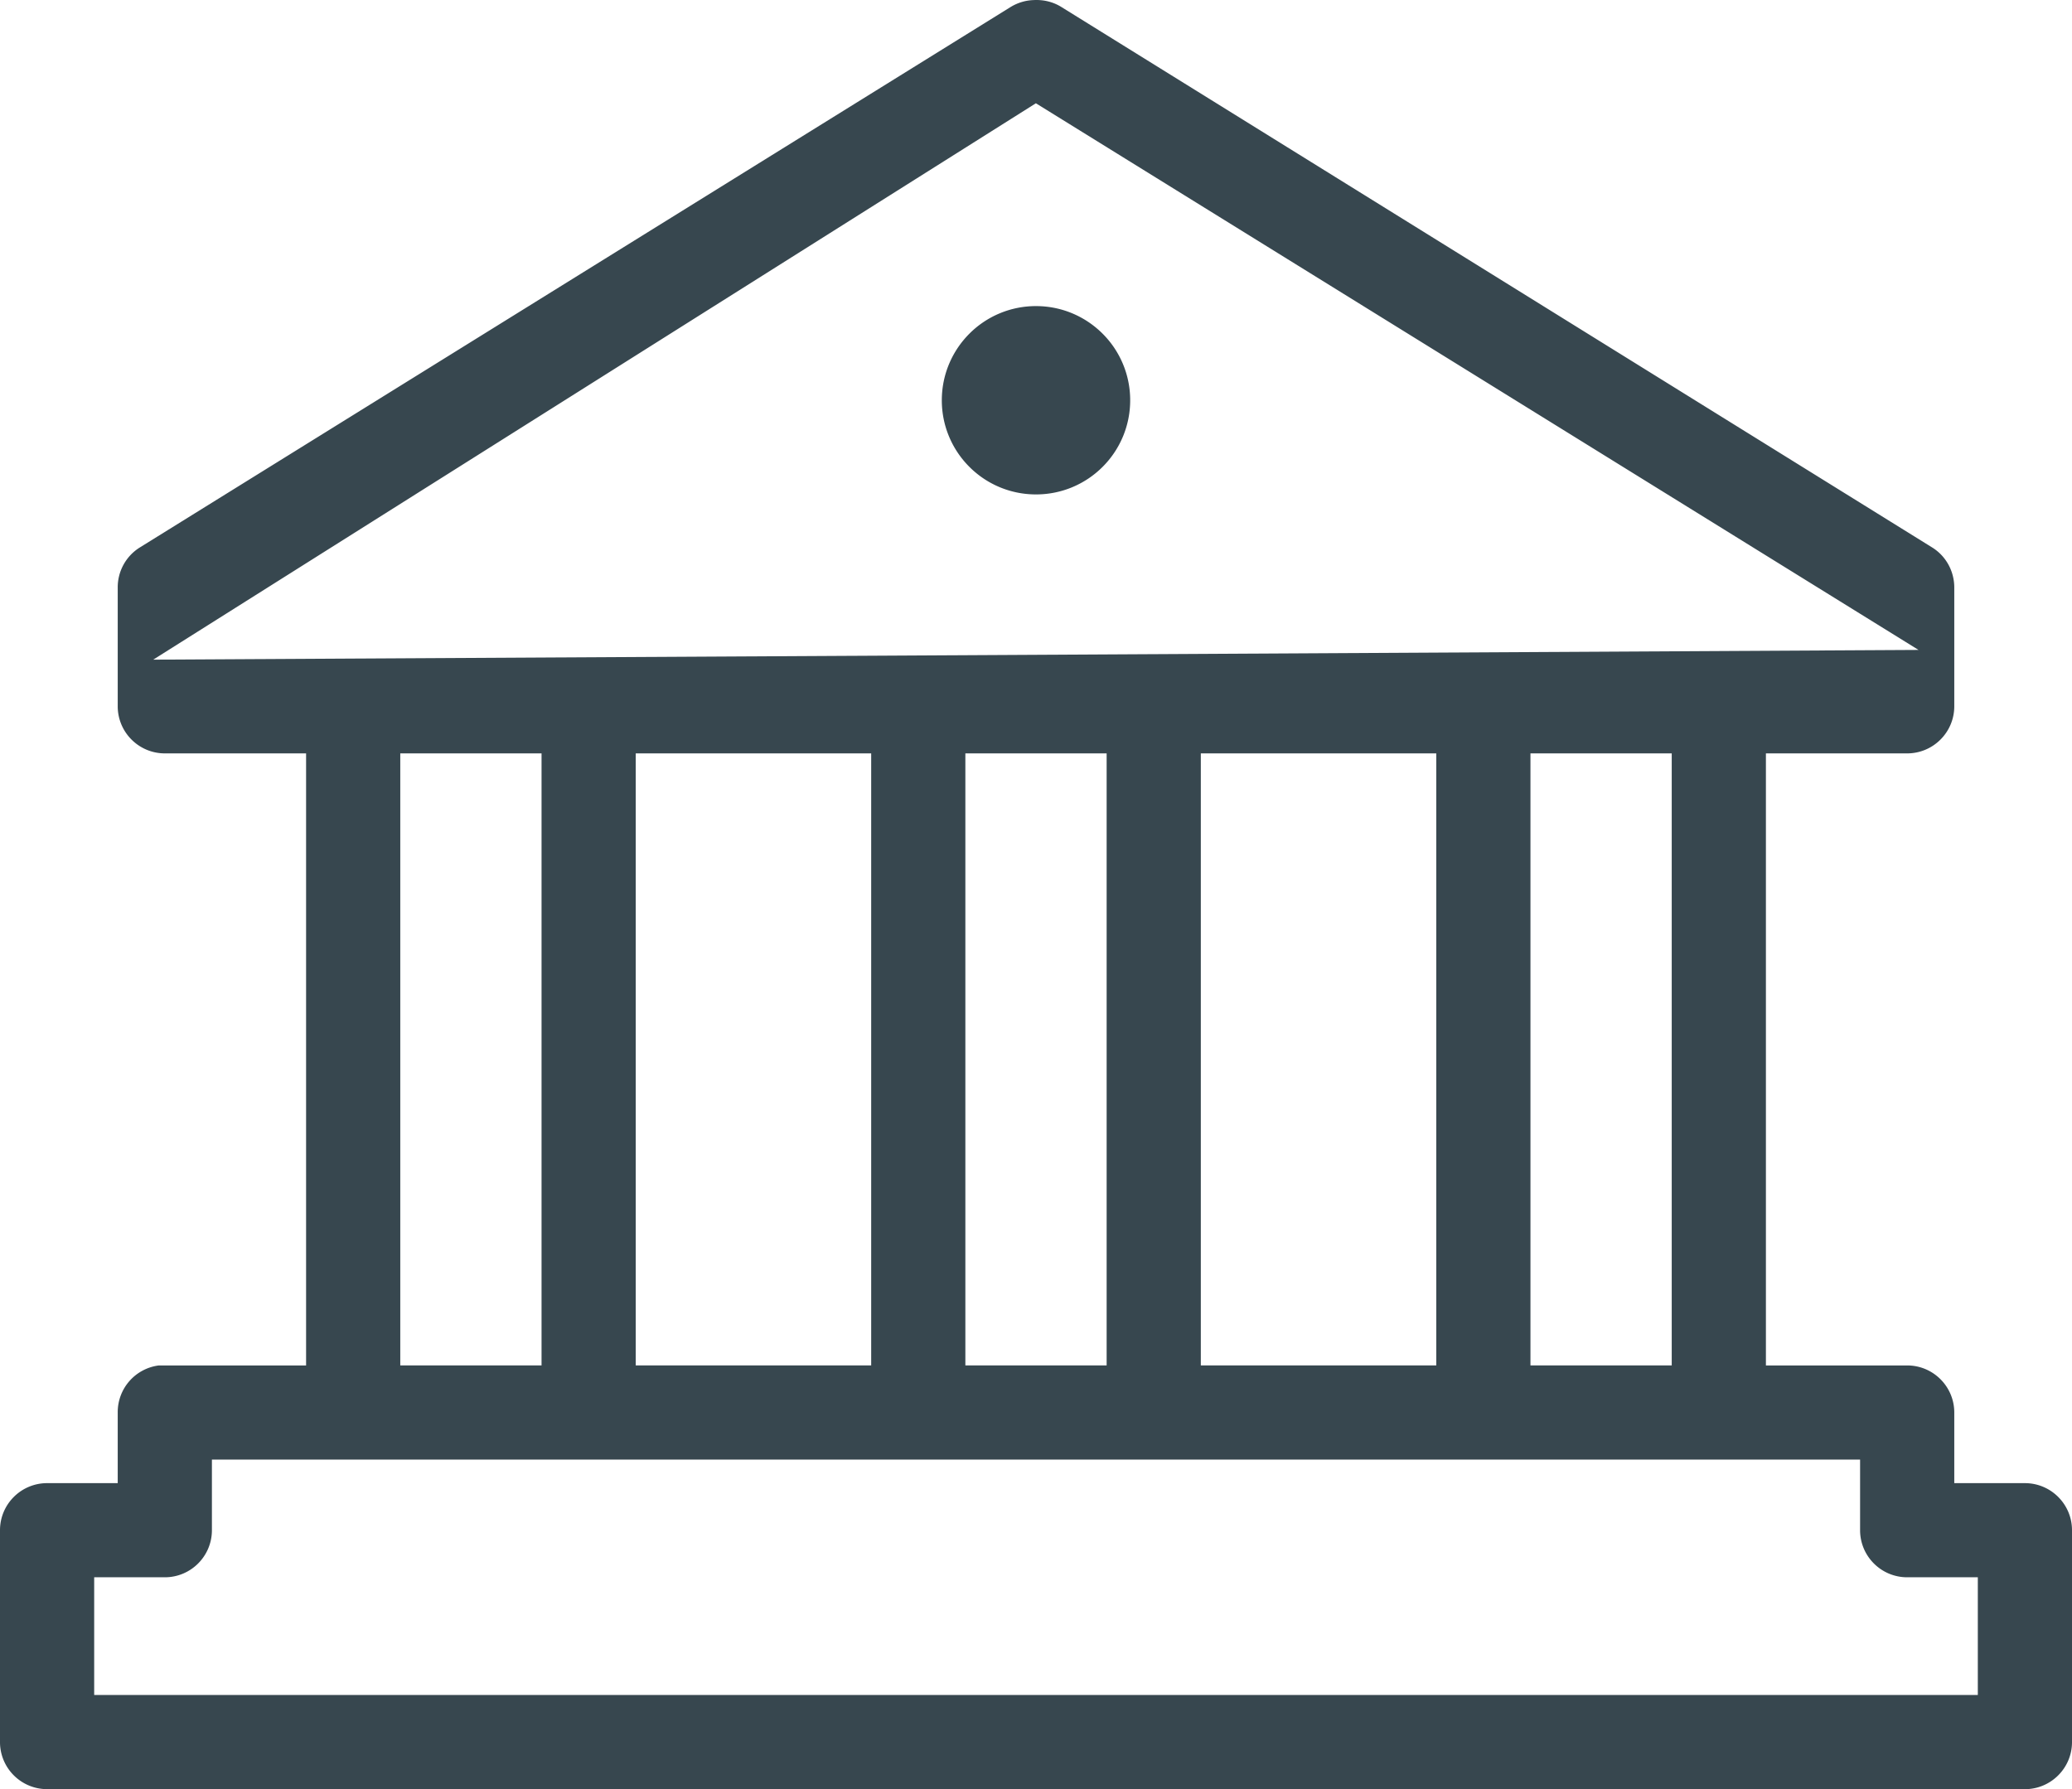 <?xml version="1.0" encoding="UTF-8"?> <svg xmlns="http://www.w3.org/2000/svg" width="88" height="76"><path fill="#37474F" fill-rule="evenodd" d="M48 17.003a3.987 3.987 0 0 1-1.171 2.829A3.987 3.987 0 0 1 44 21.003a3.987 3.987 0 0 1-2.829-1.171A3.987 3.987 0 0 1 40 17.003c0-1.104.448-2.104 1.171-2.828A3.987 3.987 0 0 1 44 13.003c1.105 0 2.105.448 2.829 1.172A3.987 3.987 0 0 1 48 17.003Zm38 59H2a1.994 1.994 0 0 1-1.414-.586A1.994 1.994 0 0 1 0 74.004v-9c0-.553.224-1.052.586-1.414A1.994 1.994 0 0 1 2 63.004h3v-3.006a1.998 1.998 0 0 1 1.745-1.994H13v-26H7a1.994 1.994 0 0 1-1.414-.587A1.994 1.994 0 0 1 5 30.004v-5.04a1.993 1.993 0 0 1 .934-1.705L42.924.296c.297-.18.634-.283.981-.293.425-.022.823.08 1.161.287l36.998 22.968c.588.367.941 1.015.936 1.714v5.032c0 .552-.224 1.052-.586 1.413a1.994 1.994 0 0 1-1.414.587h-6v26h6c.552 0 1.052.224 1.414.586.362.362.586.861.586 1.414v3h3c.552 0 1.052.224 1.414.586.362.362.586.861.586 1.414v9c0 .552-.224 1.052-.586 1.413a1.994 1.994 0 0 1-1.414.587Zm-49-44H27v26h10v-26Zm44.482-4.394L43.995 4.387 6.508 28.022l74.974-.413ZM61 32.003H51v26h10v-26Zm23 40v-5h-3a1.994 1.994 0 0 1-1.414-.586A1.994 1.994 0 0 1 79 65.003v-3H9v3c0 .552-.224 1.052-.586 1.414A1.994 1.994 0 0 1 7 67.003H4v5h80Zm-37-40h-6v26h6v-26Zm-24 0h-6v26h6v-26Zm48 0h-6v26h6v-26Z"></path></svg> 